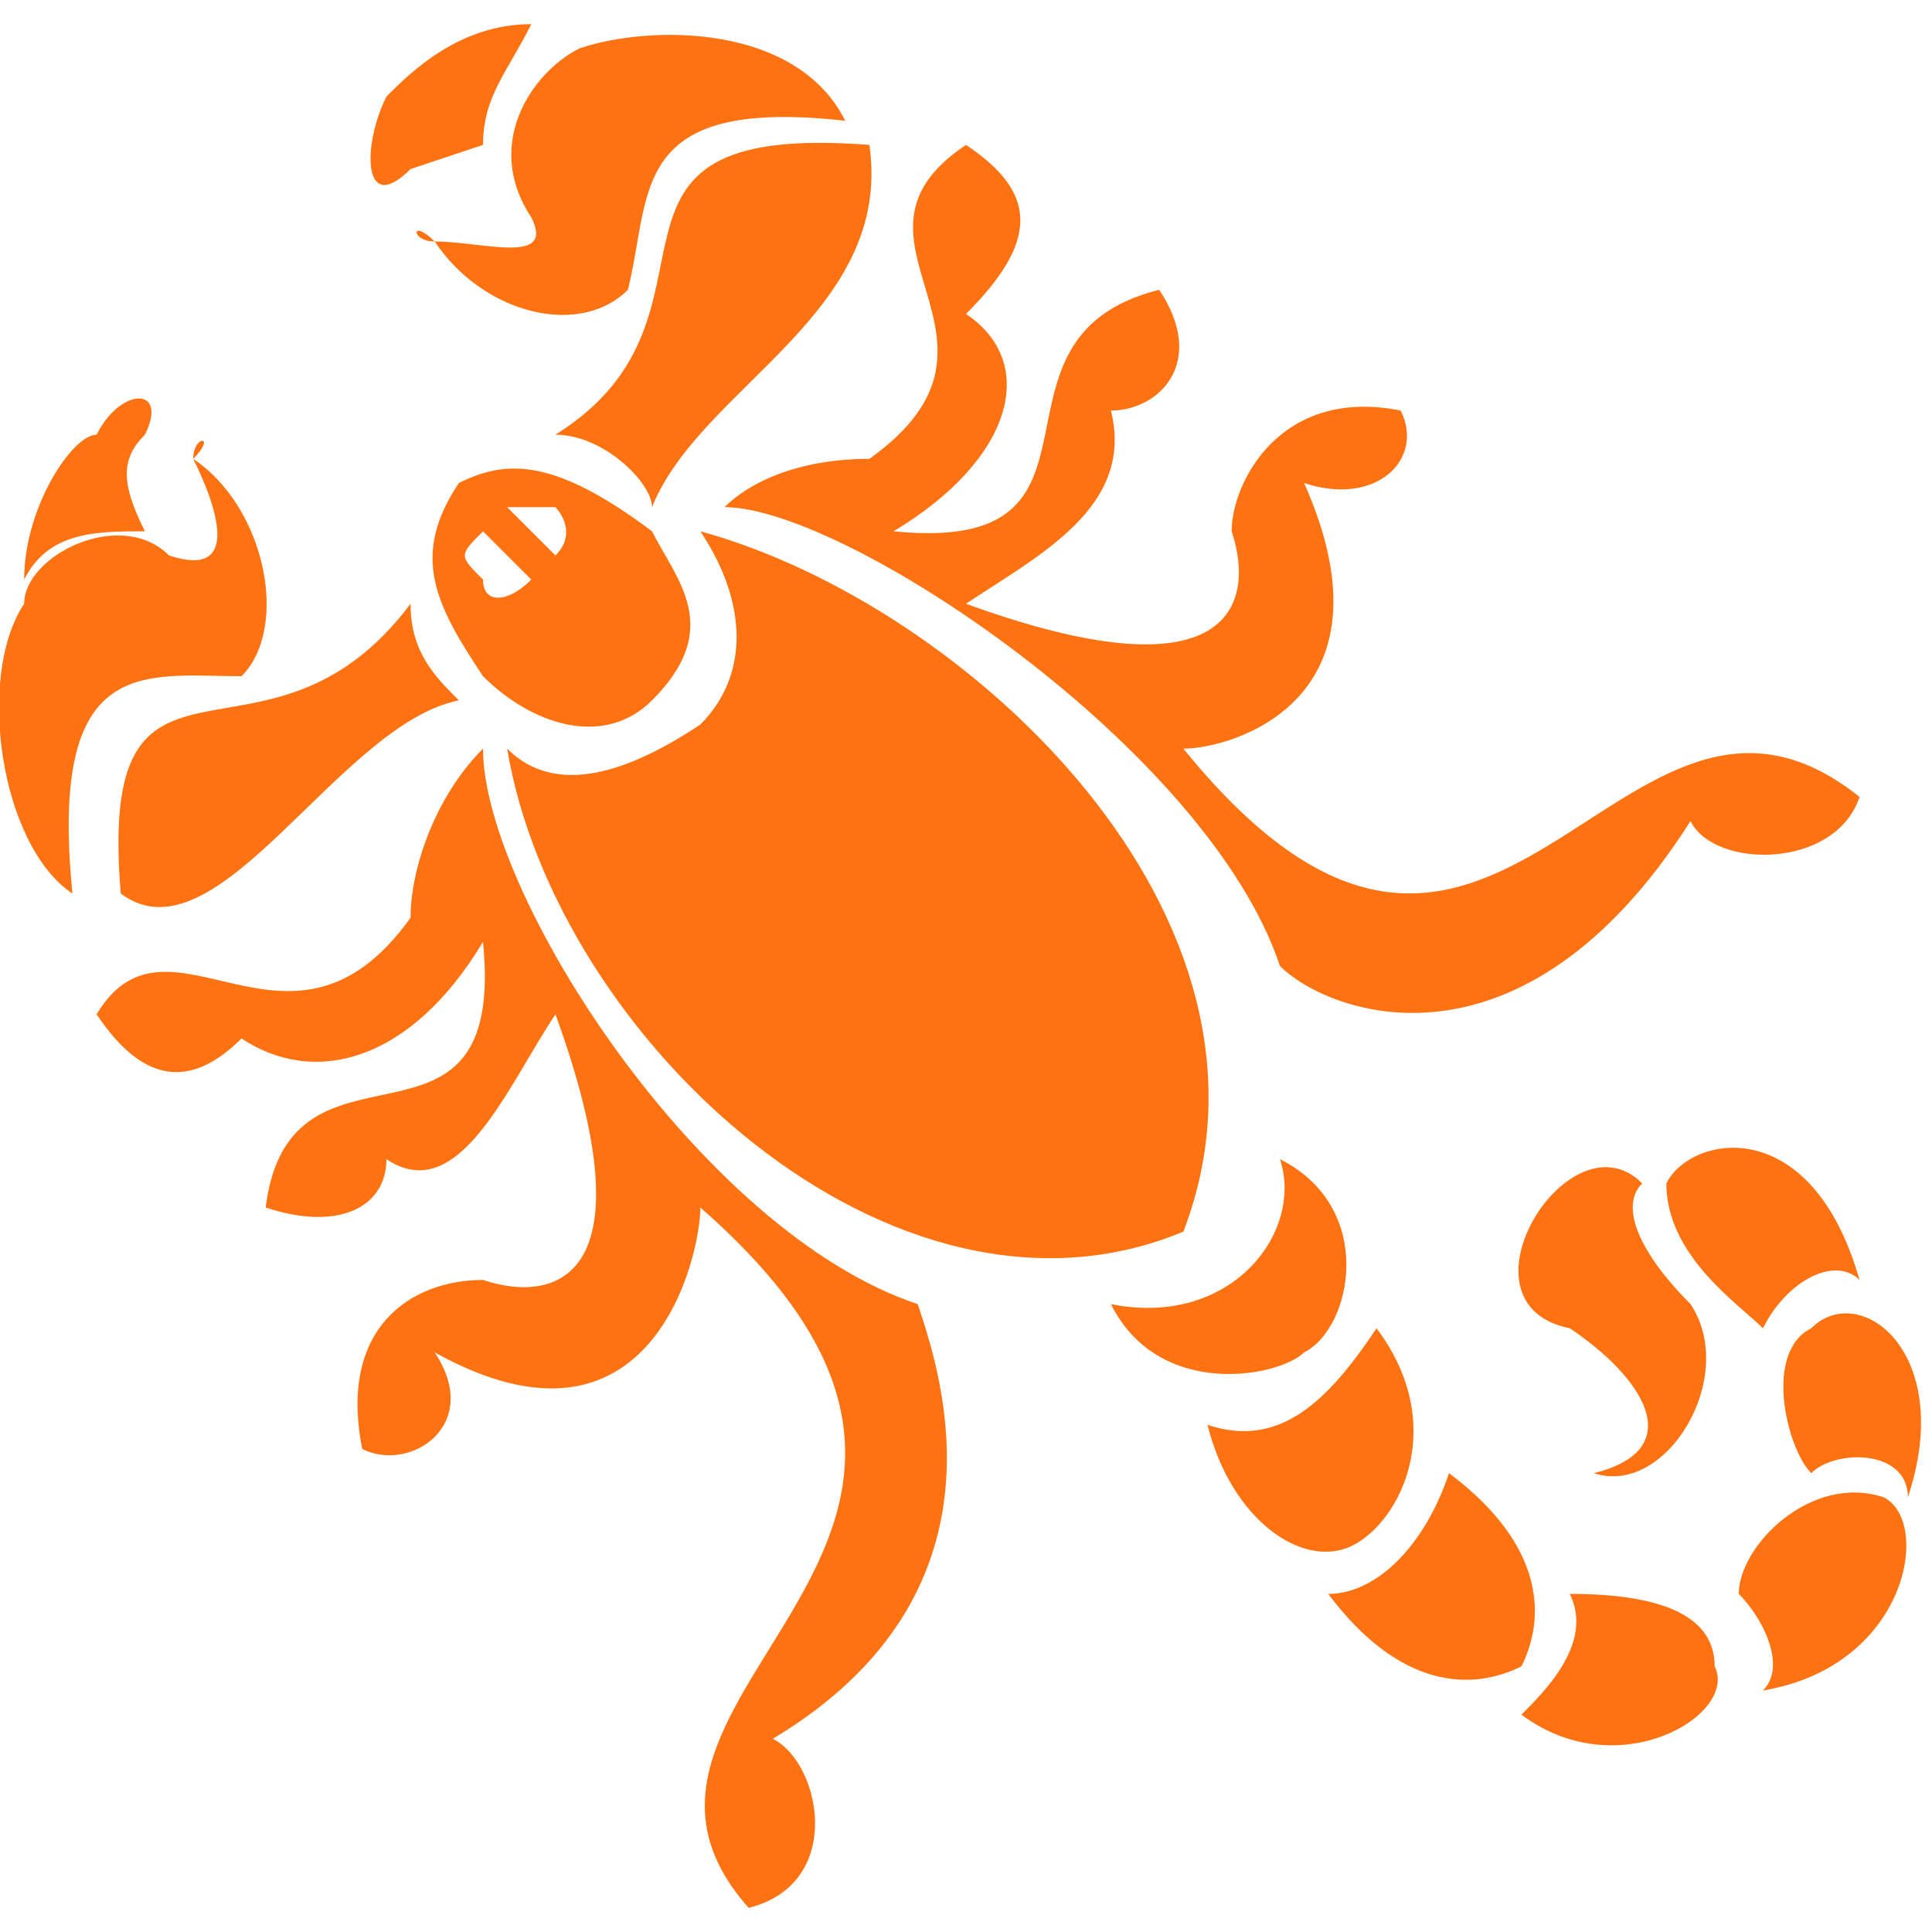 <svg xmlns="http://www.w3.org/2000/svg" width="8" height="8" viewBox="0 0 8 8"><path fill-rule="evenodd" clip-rule="evenodd" fill="#FF7212" d="M2.3 4.2c.4 1.1 0 1.2-.3 1.1-.3 0-.6.2-.5.7.2.1.5-.1.3-.4.9.5 1.1-.4 1.1-.6 1.6 1.4-.6 2 .2 2.9.4-.1.3-.6.1-.7 1-.6.7-1.5.6-1.8C2.9 5.1 2 3.7 2 3.1c-.2.2-.3.5-.3.7-.5.7-1-.1-1.3.4.2.3.4.3.6.1.3.2.7.1 1-.4.1 1-.8.3-.9 1.1.3.1.5 0 .5-.2.3.2.5-.3.7-.6zm2.3 1.2c.2.4.7.3.8.2.2-.1.3-.6-.1-.8.1.3-.2.7-.7.6zm.4.5c.1.4.4.6.6.5.2-.1.4-.5.1-.9-.2.3-.4.5-.7.4zm.5.7c.3.4.6.4.8.3.1-.2.1-.5-.3-.8-.1.3-.3.5-.5.5zm.8.5c.4.3.9 0 .8-.2 0-.2-.2-.3-.6-.3.1.2-.1.4-.2.5zm1-.1c.6-.1.7-.7.5-.8-.3-.1-.6.2-.6.4.1.1.2.3.1.4zm.6-.8c.2-.6-.2-.9-.4-.7-.2.1-.1.5 0 .6.1-.1.4-.1.4.1zm-.2-.9c-.2-.7-.7-.6-.8-.4 0 .3.3.5.4.6.1-.2.3-.3.4-.2zm-1.2.2c.3.2.5.5.1.6.3.1.6-.4.4-.7-.2-.2-.3-.4-.2-.5-.3-.3-.8.5-.3.6zM4 2.5c.3-.2.7-.4.6-.8.2 0 .4-.2.2-.5-.8.2-.1 1.1-1.1 1 .5-.3.6-.7.3-.9.3-.3.3-.5 0-.7-.6.4.3.8-.4 1.3-.3 0-.5.1-.6.2.5 0 2 1 2.3 1.9.2.2 1 .5 1.7-.6.1.2.6.2.7-.1-1-.8-1.5 1.4-2.8-.2.2 0 .9-.2.5-1.1.3.1.5-.1.4-.3-.5-.1-.7.3-.7.5.1.3 0 .7-1.1.3zM.5 3.7c.4.3.9-.7 1.4-.8-.1-.1-.2-.2-.2-.4-.6.8-1.3 0-1.2 1.2zm.1-1.9c.1-.2-.1-.2-.2 0-.1 0-.3.3-.3.6.1-.2.3-.2.5-.2-.1-.2-.1-.3 0-.4zm.2.1c.1.2.2.5-.1.4-.2-.2-.6 0-.6.2-.2.3-.1 1 .2 1.2-.1-1 .3-.9.7-.9.2-.2.1-.7-.2-.9.1-.1 0-.1 0 0zM3.6.6c-1.3-.1-.5.7-1.3 1.2.2 0 .4.2.4.3.2-.5 1-.8.9-1.5zM1.7.7L2 .6c0-.2.1-.3.2-.5-.3 0-.5.2-.6.3-.1.2-.1.5.1.3zm.1.3c-.1-.1-.1 0 0 0 .2.3.6.4.8.2.1-.4 0-.8.9-.7C3.3.1 2.7.1 2.4.2c-.2.1-.4.4-.2.7.1.2-.2.1-.4.1zm1.1 2c-.3.2-.6.3-.8.1.2 1.2 1.6 2.5 2.8 2 .5-1.3-.9-2.6-2-2.9.2.3.2.6 0 .8zM2 2.8c.2.2.5.3.7.1.3-.3.1-.5 0-.7-.4-.3-.6-.3-.8-.2-.2.3-.1.5.1.8zm0-.4c-.1-.1-.1-.1 0-.2l.2.2c-.1.1-.2.1-.2 0zm.3-.3s.1.1 0 .2l-.2-.2h.2z"/></svg>